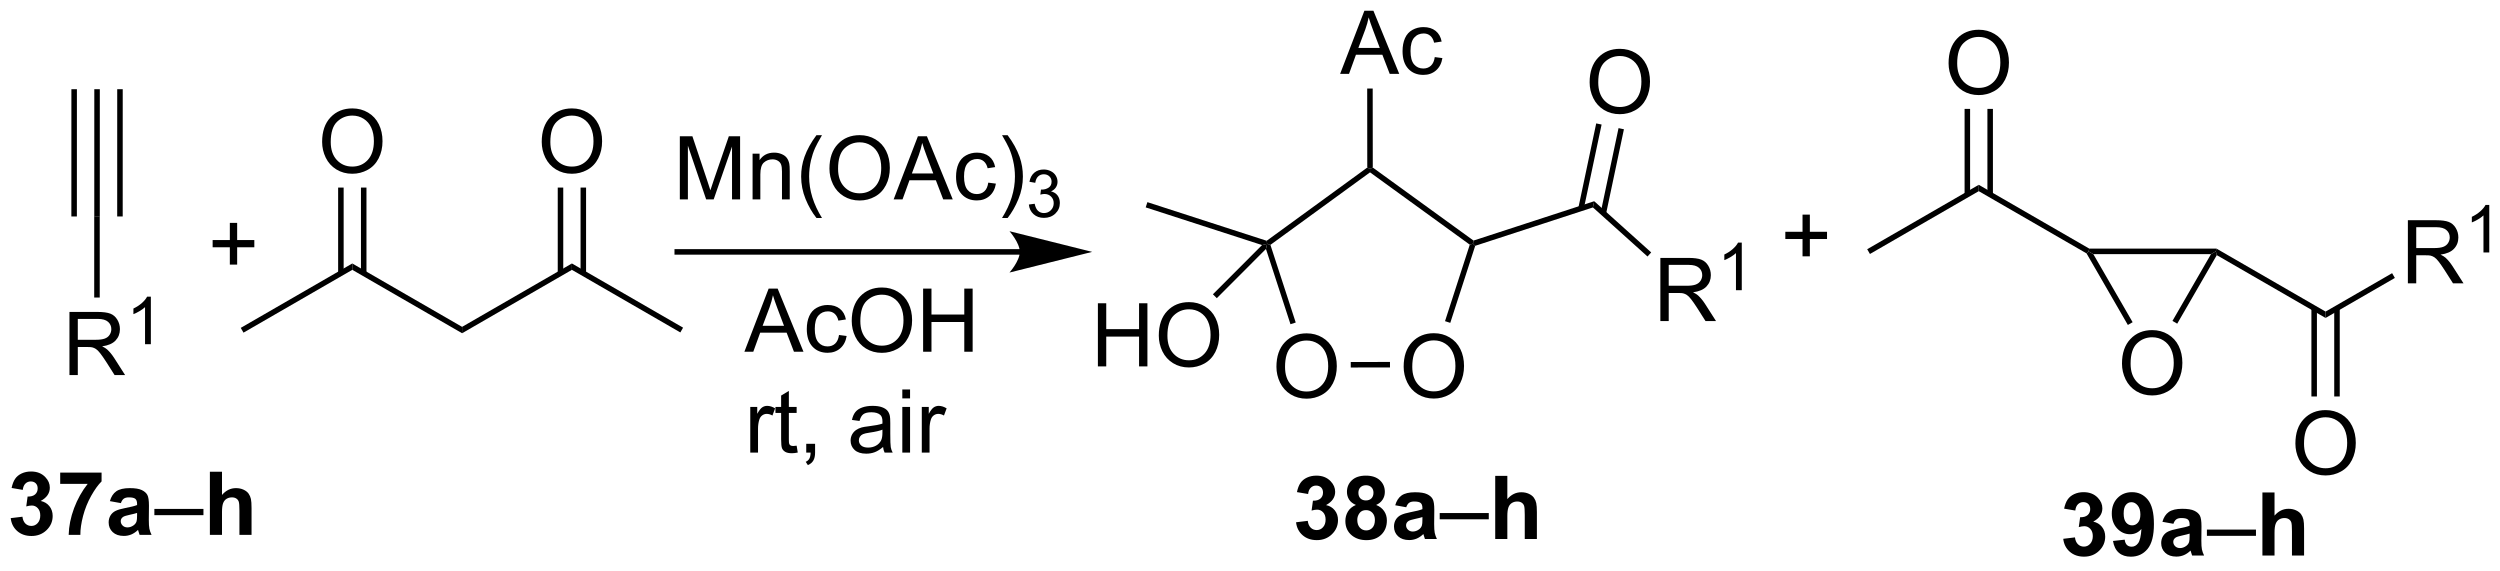 <?xml version="1.0" encoding="UTF-8"?>
<!DOCTYPE svg PUBLIC '-//W3C//DTD SVG 1.0//EN'
          'http://www.w3.org/TR/2001/REC-SVG-20010904/DTD/svg10.dtd'>
<svg stroke-dasharray="none" shape-rendering="auto" xmlns="http://www.w3.org/2000/svg" font-family="'Dialog'" text-rendering="auto" width="622" fill-opacity="1" color-interpolation="auto" color-rendering="auto" preserveAspectRatio="xMidYMid meet" font-size="12px" viewBox="0 0 622 142" fill="black" xmlns:xlink="http://www.w3.org/1999/xlink" stroke="black" image-rendering="auto" stroke-miterlimit="10" stroke-linecap="square" stroke-linejoin="miter" font-style="normal" stroke-width="1" height="142" stroke-dashoffset="0" font-weight="normal" stroke-opacity="1"
><!--Generated by the Batik Graphics2D SVG Generator--><defs id="genericDefs"
  /><g
  ><defs id="defs1"
    ><clipPath clipPathUnits="userSpaceOnUse" id="clipPath1"
      ><path d="M0.957 1.596 L234.2 1.596 L234.2 54.533 L0.957 54.533 L0.957 1.596 Z"
      /></clipPath
      ><clipPath clipPathUnits="userSpaceOnUse" id="clipPath2"
      ><path d="M-0.67 13.342 L-0.67 64.807 L226.089 64.807 L226.089 13.342 Z"
      /></clipPath
    ></defs
    ><g transform="scale(2.667,2.667) translate(-0.957,-1.596) matrix(1.029,0,0,1.029,1.646,-12.128)"
    ><path d="M8.377 32.962 L7.877 32.961 L7.88 21.421 L8.38 21.421 ZM6.3 32.961 L6.303 21.421 L5.803 21.421 L5.8 32.961 ZM10.455 32.962 L10.457 21.422 L9.957 21.422 L9.955 32.962 Z" stroke="none" clip-path="url(#clipPath2)"
    /></g
    ><g transform="matrix(2.743,0,0,2.743,1.838,-36.596)"
    ><path d="M5.63 47.361 L5.63 41.635 L8.169 41.635 Q8.934 41.635 9.333 41.788 Q9.731 41.942 9.968 42.333 Q10.208 42.723 10.208 43.197 Q10.208 43.807 9.812 44.226 Q9.419 44.643 8.593 44.755 Q8.895 44.901 9.052 45.041 Q9.382 45.346 9.679 45.801 L10.677 47.361 L9.723 47.361 L8.966 46.169 Q8.632 45.653 8.416 45.38 Q8.203 45.106 8.033 44.997 Q7.864 44.887 7.687 44.846 Q7.559 44.817 7.265 44.817 L6.387 44.817 L6.387 47.361 L5.63 47.361 ZM6.387 44.161 L8.015 44.161 Q8.536 44.161 8.828 44.054 Q9.122 43.947 9.273 43.71 Q9.427 43.473 9.427 43.197 Q9.427 42.791 9.13 42.531 Q8.835 42.268 8.2 42.268 L6.387 42.268 L6.387 44.161 Z" stroke="none" clip-path="url(#clipPath2)"
    /></g
    ><g transform="matrix(2.743,0,0,2.743,1.838,-36.596)"
    ><path d="M13.013 44.561 L12.486 44.561 L12.486 41.2 Q12.294 41.382 11.986 41.563 Q11.677 41.745 11.431 41.837 L11.431 41.327 Q11.873 41.118 12.203 40.823 Q12.535 40.526 12.673 40.249 L13.013 40.249 L13.013 44.561 Z" stroke="none" clip-path="url(#clipPath2)"
    /></g
    ><g transform="matrix(2.743,0,0,2.743,1.838,-36.596)"
    ><path d="M7.877 32.961 L8.377 32.962 L8.376 40.327 L7.875 40.327 Z" stroke="none" clip-path="url(#clipPath2)"
    /></g
    ><g transform="matrix(2.743,0,0,2.743,1.838,-36.596)"
    ><path d="M20.177 37.342 L20.177 35.771 L18.617 35.771 L18.617 35.115 L20.177 35.115 L20.177 33.558 L20.841 33.558 L20.841 35.115 L22.398 35.115 L22.398 35.771 L20.841 35.771 L20.841 37.342 L20.177 37.342 Z" stroke="none" clip-path="url(#clipPath2)"
    /></g
    ><g transform="matrix(2.743,0,0,2.743,1.838,-36.596)"
    ><path d="M21.416 43.514 L21.166 43.081 L31.285 37.239 L31.285 37.817 Z" stroke="none" clip-path="url(#clipPath2)"
    /></g
    ><g transform="matrix(2.743,0,0,2.743,1.838,-36.596)"
    ><path d="M31.285 37.817 L31.285 37.239 L41.244 42.989 L41.244 43.567 Z" stroke="none" clip-path="url(#clipPath2)"
    /></g
    ><g transform="matrix(2.743,0,0,2.743,1.838,-36.596)"
    ><path d="M41.244 43.567 L41.244 42.989 L51.204 37.239 L51.204 37.817 Z" stroke="none" clip-path="url(#clipPath2)"
    /></g
    ><g transform="matrix(2.743,0,0,2.743,1.838,-36.596)"
    ><path d="M51.204 37.817 L51.204 37.239 L61.288 43.062 L61.038 43.495 Z" stroke="none" clip-path="url(#clipPath2)"
    /></g
    ><g transform="matrix(2.743,0,0,2.743,1.838,-36.596)"
    ><path d="M28.548 26.214 Q28.548 24.787 29.314 23.982 Q30.079 23.175 31.29 23.175 Q32.082 23.175 32.718 23.555 Q33.355 23.933 33.689 24.61 Q34.025 25.287 34.025 26.146 Q34.025 27.019 33.673 27.706 Q33.322 28.394 32.676 28.748 Q32.033 29.102 31.285 29.102 Q30.478 29.102 29.84 28.711 Q29.204 28.318 28.876 27.644 Q28.548 26.966 28.548 26.214 ZM29.329 26.224 Q29.329 27.261 29.884 27.857 Q30.442 28.451 31.283 28.451 Q32.137 28.451 32.689 27.849 Q33.243 27.248 33.243 26.144 Q33.243 25.443 33.007 24.922 Q32.77 24.401 32.314 24.115 Q31.861 23.826 31.293 23.826 Q30.488 23.826 29.908 24.381 Q29.329 24.933 29.329 26.224 Z" stroke="none" clip-path="url(#clipPath2)"
    /></g
    ><g transform="matrix(2.743,0,0,2.743,1.838,-36.596)"
    ><path d="M32.57 38.126 L32.57 30.355 L32.07 30.355 L32.07 38.126 ZM30.5 38.126 L30.5 30.355 L30 30.355 L30 38.126 Z" stroke="none" clip-path="url(#clipPath2)"
    /></g
    ><g transform="matrix(2.743,0,0,2.743,1.838,-36.596)"
    ><path d="M48.467 26.214 Q48.467 24.787 49.232 23.982 Q49.998 23.175 51.209 23.175 Q52.001 23.175 52.636 23.555 Q53.274 23.933 53.607 24.61 Q53.943 25.287 53.943 26.146 Q53.943 27.019 53.592 27.706 Q53.24 28.394 52.594 28.748 Q51.951 29.102 51.204 29.102 Q50.396 29.102 49.758 28.711 Q49.123 28.318 48.795 27.644 Q48.467 26.966 48.467 26.214 ZM49.248 26.224 Q49.248 27.261 49.803 27.857 Q50.36 28.451 51.201 28.451 Q52.055 28.451 52.607 27.849 Q53.162 27.248 53.162 26.144 Q53.162 25.443 52.925 24.922 Q52.688 24.401 52.232 24.115 Q51.779 23.826 51.212 23.826 Q50.407 23.826 49.826 24.381 Q49.248 24.933 49.248 26.224 Z" stroke="none" clip-path="url(#clipPath2)"
    /></g
    ><g transform="matrix(2.743,0,0,2.743,1.838,-36.596)"
    ><path d="M52.489 38.126 L52.489 30.355 L51.989 30.355 L51.989 38.126 ZM50.419 38.126 L50.419 30.355 L49.919 30.355 L49.919 38.126 Z" stroke="none" clip-path="url(#clipPath2)"
    /></g
    ><g transform="matrix(2.743,0,0,2.743,1.838,-36.596)"
    ><path d="M91.829 35.938 L60.758 35.938 L60.508 35.938 L60.508 36.438 L60.758 36.438 L91.829 36.438 L92.079 36.438 L92.079 35.938 L91.829 35.938 ZM98.394 36.188 L90.894 34.313 C90.894 34.313 91.829 35.368 91.829 36.188 C91.829 37.009 90.894 38.063 90.894 38.063 Z" stroke="none" clip-path="url(#clipPath2)"
    /></g
    ><g transform="matrix(2.743,0,0,2.743,1.838,-36.596)"
    ><path d="M60.993 31.428 L60.993 25.701 L62.133 25.701 L63.49 29.756 Q63.678 30.321 63.764 30.603 Q63.86 30.29 64.068 29.686 L65.438 25.701 L66.459 25.701 L66.459 31.428 L65.727 31.428 L65.727 26.634 L64.063 31.428 L63.381 31.428 L61.724 26.553 L61.724 31.428 L60.993 31.428 ZM67.592 31.428 L67.592 27.28 L68.225 27.28 L68.225 27.868 Q68.68 27.186 69.545 27.186 Q69.92 27.186 70.232 27.321 Q70.547 27.454 70.704 27.673 Q70.86 27.892 70.922 28.194 Q70.962 28.389 70.962 28.876 L70.962 31.428 L70.258 31.428 L70.258 28.905 Q70.258 28.475 70.175 28.261 Q70.094 28.048 69.886 27.923 Q69.678 27.795 69.396 27.795 Q68.946 27.795 68.62 28.082 Q68.295 28.366 68.295 29.163 L68.295 31.428 L67.592 31.428 ZM73.385 33.113 Q72.801 32.379 72.398 31.394 Q71.997 30.407 71.997 29.353 Q71.997 28.423 72.299 27.571 Q72.65 26.584 73.385 25.603 L73.887 25.603 Q73.416 26.415 73.262 26.764 Q73.025 27.303 72.887 27.889 Q72.721 28.618 72.721 29.358 Q72.721 31.235 73.887 33.113 L73.385 33.113 ZM74.564 28.639 Q74.564 27.212 75.33 26.407 Q76.096 25.6 77.307 25.6 Q78.098 25.6 78.734 25.98 Q79.372 26.358 79.705 27.035 Q80.041 27.712 80.041 28.571 Q80.041 29.444 79.689 30.131 Q79.338 30.819 78.692 31.173 Q78.049 31.527 77.301 31.527 Q76.494 31.527 75.856 31.136 Q75.221 30.743 74.892 30.069 Q74.564 29.392 74.564 28.639 ZM75.346 28.649 Q75.346 29.686 75.9 30.282 Q76.458 30.876 77.299 30.876 Q78.153 30.876 78.705 30.274 Q79.26 29.673 79.26 28.569 Q79.26 27.868 79.023 27.347 Q78.786 26.826 78.33 26.54 Q77.877 26.251 77.309 26.251 Q76.504 26.251 75.924 26.806 Q75.346 27.358 75.346 28.649 ZM80.386 31.428 L82.587 25.701 L83.404 25.701 L85.748 31.428 L84.883 31.428 L84.217 29.694 L81.821 29.694 L81.193 31.428 L80.386 31.428 ZM82.04 29.076 L83.982 29.076 L83.383 27.491 Q83.11 26.767 82.977 26.303 Q82.868 26.853 82.67 27.397 L82.04 29.076 ZM88.969 29.907 L89.662 29.998 Q89.547 30.712 89.081 31.118 Q88.615 31.522 87.936 31.522 Q87.084 31.522 86.566 30.965 Q86.047 30.407 86.047 29.368 Q86.047 28.696 86.269 28.194 Q86.493 27.689 86.948 27.439 Q87.404 27.186 87.938 27.186 Q88.615 27.186 89.045 27.527 Q89.475 27.868 89.594 28.498 L88.912 28.603 Q88.813 28.186 88.566 27.975 Q88.318 27.764 87.967 27.764 Q87.436 27.764 87.102 28.144 Q86.771 28.524 86.771 29.35 Q86.771 30.186 87.092 30.566 Q87.412 30.944 87.928 30.944 Q88.342 30.944 88.618 30.691 Q88.896 30.436 88.969 29.907 ZM90.725 33.113 L90.219 33.113 Q91.389 31.235 91.389 29.358 Q91.389 28.623 91.219 27.899 Q91.087 27.314 90.85 26.774 Q90.696 26.423 90.219 25.603 L90.725 25.603 Q91.459 26.584 91.811 27.571 Q92.11 28.423 92.11 29.353 Q92.11 30.407 91.706 31.394 Q91.303 32.379 90.725 33.113 Z" stroke="none" clip-path="url(#clipPath2)"
    /></g
    ><g transform="matrix(2.743,0,0,2.743,1.838,-36.596)"
    ><path d="M92.651 31.893 L93.178 31.823 Q93.27 32.272 93.487 32.469 Q93.706 32.667 94.02 32.667 Q94.391 32.667 94.647 32.409 Q94.905 32.151 94.905 31.77 Q94.905 31.407 94.667 31.173 Q94.43 30.936 94.063 30.936 Q93.915 30.936 93.692 30.995 L93.751 30.532 Q93.803 30.538 93.835 30.538 Q94.172 30.538 94.442 30.362 Q94.712 30.186 94.712 29.819 Q94.712 29.53 94.514 29.341 Q94.319 29.149 94.008 29.149 Q93.7 29.149 93.495 29.343 Q93.29 29.536 93.231 29.923 L92.704 29.829 Q92.801 29.298 93.143 29.007 Q93.487 28.716 93.997 28.716 Q94.348 28.716 94.643 28.866 Q94.94 29.016 95.096 29.278 Q95.252 29.538 95.252 29.831 Q95.252 30.11 95.102 30.339 Q94.954 30.567 94.661 30.702 Q95.042 30.79 95.252 31.067 Q95.463 31.343 95.463 31.759 Q95.463 32.321 95.053 32.714 Q94.643 33.104 94.016 33.104 Q93.452 33.104 93.077 32.768 Q92.704 32.43 92.651 31.893 Z" stroke="none" clip-path="url(#clipPath2)"
    /></g
    ><g transform="matrix(2.743,0,0,2.743,1.838,-36.596)"
    ><path d="M66.848 45.247 L69.048 39.52 L69.866 39.52 L72.21 45.247 L71.345 45.247 L70.679 43.513 L68.283 43.513 L67.655 45.247 L66.848 45.247 ZM68.501 42.895 L70.444 42.895 L69.845 41.31 Q69.572 40.586 69.439 40.122 Q69.33 40.672 69.132 41.216 L68.501 42.895 ZM75.431 43.726 L76.124 43.817 Q76.009 44.531 75.543 44.937 Q75.077 45.341 74.397 45.341 Q73.546 45.341 73.028 44.784 Q72.509 44.226 72.509 43.187 Q72.509 42.515 72.731 42.013 Q72.955 41.508 73.41 41.258 Q73.866 41.005 74.4 41.005 Q75.077 41.005 75.507 41.346 Q75.936 41.687 76.056 42.317 L75.374 42.422 Q75.275 42.005 75.028 41.794 Q74.78 41.583 74.429 41.583 Q73.897 41.583 73.564 41.963 Q73.233 42.343 73.233 43.169 Q73.233 44.005 73.554 44.385 Q73.874 44.763 74.389 44.763 Q74.804 44.763 75.08 44.51 Q75.358 44.255 75.431 43.726 ZM76.585 42.458 Q76.585 41.031 77.35 40.226 Q78.116 39.419 79.327 39.419 Q80.119 39.419 80.754 39.799 Q81.392 40.177 81.725 40.854 Q82.061 41.531 82.061 42.39 Q82.061 43.263 81.71 43.95 Q81.358 44.638 80.713 44.992 Q80.069 45.346 79.322 45.346 Q78.514 45.346 77.876 44.955 Q77.241 44.562 76.913 43.888 Q76.585 43.211 76.585 42.458 ZM77.366 42.468 Q77.366 43.505 77.921 44.101 Q78.478 44.695 79.319 44.695 Q80.173 44.695 80.725 44.093 Q81.28 43.492 81.28 42.388 Q81.28 41.687 81.043 41.166 Q80.806 40.645 80.35 40.359 Q79.897 40.07 79.33 40.07 Q78.525 40.07 77.944 40.625 Q77.366 41.177 77.366 42.468 ZM83.06 45.247 L83.06 39.52 L83.818 39.52 L83.818 41.872 L86.794 41.872 L86.794 39.52 L87.552 39.52 L87.552 45.247 L86.794 45.247 L86.794 42.547 L83.818 42.547 L83.818 45.247 L83.06 45.247 Z" stroke="none" clip-path="url(#clipPath2)"
    /></g
    ><g transform="matrix(2.743,0,0,2.743,1.838,-36.596)"
    ><path d="M67.382 54.397 L67.382 50.249 L68.014 50.249 L68.014 50.876 Q68.257 50.436 68.46 50.295 Q68.666 50.155 68.913 50.155 Q69.267 50.155 69.634 50.382 L69.392 51.032 Q69.134 50.882 68.876 50.882 Q68.647 50.882 68.463 51.02 Q68.28 51.157 68.202 51.405 Q68.085 51.78 68.085 52.225 L68.085 54.397 L67.382 54.397 ZM71.588 53.767 L71.689 54.389 Q71.392 54.452 71.158 54.452 Q70.775 54.452 70.564 54.332 Q70.353 54.21 70.267 54.012 Q70.181 53.814 70.181 53.181 L70.181 50.795 L69.666 50.795 L69.666 50.249 L70.181 50.249 L70.181 49.22 L70.882 48.798 L70.882 50.249 L71.588 50.249 L71.588 50.795 L70.882 50.795 L70.882 53.22 Q70.882 53.522 70.918 53.608 Q70.955 53.694 71.038 53.746 Q71.124 53.795 71.28 53.795 Q71.397 53.795 71.588 53.767 ZM72.459 54.397 L72.459 53.595 L73.261 53.595 L73.261 54.397 Q73.261 54.84 73.104 55.111 Q72.948 55.382 72.607 55.53 L72.412 55.23 Q72.636 55.132 72.74 54.941 Q72.847 54.754 72.857 54.397 L72.459 54.397 ZM79.427 53.884 Q79.037 54.217 78.675 54.355 Q78.315 54.491 77.901 54.491 Q77.216 54.491 76.849 54.157 Q76.482 53.822 76.482 53.303 Q76.482 52.999 76.62 52.746 Q76.761 52.493 76.985 52.342 Q77.209 52.189 77.49 52.111 Q77.698 52.056 78.115 52.007 Q78.966 51.905 79.37 51.764 Q79.373 51.618 79.373 51.579 Q79.373 51.15 79.175 50.975 Q78.904 50.736 78.373 50.736 Q77.878 50.736 77.641 50.91 Q77.404 51.085 77.292 51.525 L76.604 51.431 Q76.698 50.991 76.912 50.72 Q77.128 50.447 77.534 50.301 Q77.94 50.155 78.474 50.155 Q79.005 50.155 79.336 50.28 Q79.669 50.405 79.826 50.595 Q79.982 50.782 80.044 51.072 Q80.081 51.251 80.081 51.72 L80.081 52.657 Q80.081 53.639 80.125 53.9 Q80.169 54.157 80.302 54.397 L79.568 54.397 Q79.459 54.178 79.427 53.884 ZM79.37 52.314 Q78.987 52.47 78.222 52.579 Q77.787 52.642 77.607 52.72 Q77.427 52.798 77.328 52.949 Q77.232 53.1 77.232 53.282 Q77.232 53.564 77.445 53.751 Q77.659 53.939 78.068 53.939 Q78.474 53.939 78.789 53.762 Q79.107 53.585 79.255 53.275 Q79.37 53.038 79.37 52.572 L79.37 52.314 ZM81.173 49.478 L81.173 48.67 L81.876 48.67 L81.876 49.478 L81.173 49.478 ZM81.173 54.397 L81.173 50.249 L81.876 50.249 L81.876 54.397 L81.173 54.397 ZM82.94 54.397 L82.94 50.249 L83.573 50.249 L83.573 50.876 Q83.815 50.436 84.019 50.295 Q84.224 50.155 84.472 50.155 Q84.826 50.155 85.193 50.382 L84.951 51.032 Q84.693 50.882 84.435 50.882 Q84.206 50.882 84.021 51.02 Q83.839 51.157 83.761 51.405 Q83.644 51.78 83.644 52.225 L83.644 54.397 L82.94 54.397 Z" stroke="none" clip-path="url(#clipPath2)"
    /></g
    ><g transform="matrix(2.743,0,0,2.743,1.838,-36.596)"
    ><path d="M115.107 46.616 Q115.107 45.189 115.872 44.384 Q116.638 43.577 117.849 43.577 Q118.641 43.577 119.276 43.957 Q119.914 44.334 120.247 45.011 Q120.583 45.689 120.583 46.548 Q120.583 47.42 120.232 48.108 Q119.88 48.795 119.234 49.15 Q118.591 49.504 117.844 49.504 Q117.036 49.504 116.398 49.113 Q115.763 48.72 115.435 48.045 Q115.107 47.368 115.107 46.616 ZM115.888 46.626 Q115.888 47.663 116.443 48.259 Q117 48.853 117.841 48.853 Q118.695 48.853 119.247 48.251 Q119.802 47.65 119.802 46.545 Q119.802 45.845 119.565 45.324 Q119.328 44.803 118.872 44.517 Q118.419 44.228 117.852 44.228 Q117.047 44.228 116.466 44.782 Q115.888 45.334 115.888 46.626 Z" stroke="none" clip-path="url(#clipPath2)"
    /></g
    ><g transform="matrix(2.743,0,0,2.743,1.838,-36.596)"
    ><path d="M126.647 46.604 Q126.647 45.177 127.412 44.373 Q128.178 43.565 129.389 43.565 Q130.181 43.565 130.816 43.945 Q131.454 44.323 131.787 45 Q132.123 45.677 132.123 46.536 Q132.123 47.409 131.772 48.096 Q131.42 48.784 130.774 49.138 Q130.131 49.492 129.384 49.492 Q128.576 49.492 127.938 49.102 Q127.303 48.708 126.975 48.034 Q126.647 47.357 126.647 46.604 ZM127.428 46.615 Q127.428 47.651 127.983 48.248 Q128.54 48.841 129.381 48.841 Q130.235 48.841 130.787 48.24 Q131.342 47.638 131.342 46.534 Q131.342 45.833 131.105 45.313 Q130.868 44.792 130.412 44.505 Q129.959 44.216 129.392 44.216 Q128.587 44.216 128.006 44.771 Q127.428 45.323 127.428 46.615 Z" stroke="none" clip-path="url(#clipPath2)"
    /></g
    ><g transform="matrix(2.743,0,0,2.743,1.838,-36.596)"
    ><path d="M114.156 35.923 L114.267 35.458 L114.561 35.553 L116.857 42.595 L116.381 42.75 Z" stroke="none" clip-path="url(#clipPath2)"
    /></g
    ><g transform="matrix(2.743,0,0,2.743,1.838,-36.596)"
    ><path d="M121.849 46.676 L121.848 46.176 L125.406 46.172 L125.407 46.672 Z" stroke="none" clip-path="url(#clipPath2)"
    /></g
    ><g transform="matrix(2.743,0,0,2.743,1.838,-36.596)"
    ><path d="M130.875 42.626 L130.399 42.472 L132.645 35.535 L132.939 35.44 L133.137 35.638 Z" stroke="none" clip-path="url(#clipPath2)"
    /></g
    ><g transform="matrix(2.743,0,0,2.743,1.838,-36.596)"
    ><path d="M132.983 35.162 L132.939 35.44 L132.645 35.535 L123.596 28.975 L123.596 28.666 L123.846 28.538 Z" stroke="none" clip-path="url(#clipPath2)"
    /></g
    ><g transform="matrix(2.743,0,0,2.743,1.838,-36.596)"
    ><path d="M123.346 28.539 L123.596 28.666 L123.596 28.975 L114.561 35.553 L114.267 35.458 L114.223 35.181 Z" stroke="none" clip-path="url(#clipPath2)"
    /></g
    ><g transform="matrix(2.743,0,0,2.743,1.838,-36.596)"
    ><path d="M114.223 35.181 L114.267 35.458 L113.802 35.57 L103.249 32.153 L103.403 31.677 Z" stroke="none" clip-path="url(#clipPath2)"
    /></g
    ><g transform="matrix(2.743,0,0,2.743,1.838,-36.596)"
    ><path d="M98.913 46.573 L98.913 40.846 L99.67 40.846 L99.67 43.198 L102.647 43.198 L102.647 40.846 L103.405 40.846 L103.405 46.573 L102.647 46.573 L102.647 43.872 L99.67 43.872 L99.67 46.573 L98.913 46.573 ZM104.437 43.784 Q104.437 42.357 105.203 41.552 Q105.969 40.745 107.18 40.745 Q107.971 40.745 108.607 41.125 Q109.245 41.502 109.578 42.18 Q109.914 42.857 109.914 43.716 Q109.914 44.588 109.562 45.276 Q109.211 45.963 108.565 46.318 Q107.922 46.672 107.174 46.672 Q106.367 46.672 105.729 46.281 Q105.094 45.888 104.766 45.213 Q104.437 44.536 104.437 43.784 ZM105.219 43.794 Q105.219 44.831 105.773 45.427 Q106.331 46.021 107.172 46.021 Q108.026 46.021 108.578 45.419 Q109.133 44.818 109.133 43.713 Q109.133 43.013 108.896 42.492 Q108.659 41.971 108.203 41.685 Q107.75 41.396 107.182 41.396 Q106.377 41.396 105.797 41.95 Q105.219 42.502 105.219 43.794 Z" stroke="none" clip-path="url(#clipPath2)"
    /></g
    ><g transform="matrix(2.743,0,0,2.743,1.838,-36.596)"
    ><path d="M113.802 35.57 L114.267 35.458 L114.156 35.923 L109.699 40.389 L109.345 40.035 Z" stroke="none" clip-path="url(#clipPath2)"
    /></g
    ><g transform="matrix(2.743,0,0,2.743,1.838,-36.596)"
    ><path d="M120.884 20.041 L123.085 14.314 L123.903 14.314 L126.246 20.041 L125.382 20.041 L124.715 18.306 L122.319 18.306 L121.692 20.041 L120.884 20.041 ZM122.538 17.689 L124.481 17.689 L123.882 16.103 Q123.608 15.379 123.475 14.916 Q123.366 15.465 123.168 16.01 L122.538 17.689 ZM129.468 18.52 L130.16 18.611 Q130.046 19.325 129.58 19.731 Q129.113 20.135 128.434 20.135 Q127.582 20.135 127.064 19.577 Q126.546 19.02 126.546 17.981 Q126.546 17.309 126.767 16.806 Q126.991 16.301 127.447 16.051 Q127.903 15.799 128.436 15.799 Q129.113 15.799 129.543 16.14 Q129.973 16.481 130.093 17.111 L129.41 17.215 Q129.311 16.799 129.064 16.588 Q128.817 16.377 128.465 16.377 Q127.934 16.377 127.6 16.757 Q127.27 17.137 127.27 17.963 Q127.27 18.799 127.59 19.179 Q127.91 19.556 128.426 19.556 Q128.84 19.556 129.116 19.304 Q129.395 19.049 129.468 18.52 Z" stroke="none" clip-path="url(#clipPath2)"
    /></g
    ><g transform="matrix(2.743,0,0,2.743,1.838,-36.596)"
    ><path d="M123.846 28.538 L123.596 28.666 L123.346 28.539 L123.339 21.375 L123.839 21.374 Z" stroke="none" clip-path="url(#clipPath2)"
    /></g
    ><g transform="matrix(2.743,0,0,2.743,1.838,-36.596)"
    ><path d="M162.826 36.592 L162.826 35.021 L161.266 35.021 L161.266 34.365 L162.826 34.365 L162.826 32.808 L163.49 32.808 L163.49 34.365 L165.048 34.365 L165.048 35.021 L163.49 35.021 L163.49 36.592 L162.826 36.592 Z" stroke="none" clip-path="url(#clipPath2)"
    /></g
    ><g transform="matrix(2.743,0,0,2.743,1.838,-36.596)"
    ><path d="M168.941 36.379 L168.691 35.946 L178.81 30.104 L178.81 30.681 Z" stroke="none" clip-path="url(#clipPath2)"
    /></g
    ><g transform="matrix(2.743,0,0,2.743,1.838,-36.596)"
    ><path d="M176.073 19.078 Q176.073 17.651 176.838 16.847 Q177.604 16.039 178.815 16.039 Q179.607 16.039 180.242 16.42 Q180.88 16.797 181.213 17.474 Q181.549 18.151 181.549 19.011 Q181.549 19.883 181.198 20.571 Q180.846 21.258 180.2 21.612 Q179.557 21.966 178.81 21.966 Q178.002 21.966 177.364 21.576 Q176.729 21.183 176.401 20.508 Q176.073 19.831 176.073 19.078 ZM176.854 19.089 Q176.854 20.125 177.409 20.722 Q177.966 21.315 178.807 21.315 Q179.661 21.315 180.213 20.714 Q180.768 20.112 180.768 19.008 Q180.768 18.308 180.531 17.787 Q180.294 17.266 179.838 16.98 Q179.385 16.69 178.817 16.69 Q178.013 16.69 177.432 17.245 Q176.854 17.797 176.854 19.089 Z" stroke="none" clip-path="url(#clipPath2)"
    /></g
    ><g transform="matrix(2.743,0,0,2.743,1.838,-36.596)"
    ><path d="M180.095 30.99 L180.095 23.219 L179.595 23.219 L179.595 30.99 ZM178.025 30.99 L178.025 23.219 L177.525 23.219 L177.525 30.99 Z" stroke="none" clip-path="url(#clipPath2)"
    /></g
    ><g transform="matrix(2.743,0,0,2.743,1.838,-36.596)"
    ><path d="M178.81 30.681 L178.81 30.104 L188.836 35.892 L188.769 36.142 L188.586 36.325 Z" stroke="none" clip-path="url(#clipPath2)"
    /></g
    ><g transform="matrix(2.743,0,0,2.743,1.838,-36.596)"
    ><path d="M189.202 36.392 L188.769 36.142 L188.836 35.892 L200.376 35.892 L200.309 36.142 L199.876 36.392 Z" stroke="none" clip-path="url(#clipPath2)"
    /></g
    ><g transform="matrix(2.743,0,0,2.743,1.838,-36.596)"
    ><path d="M191.802 46.322 Q191.802 44.895 192.568 44.091 Q193.333 43.283 194.544 43.283 Q195.336 43.283 195.971 43.664 Q196.609 44.041 196.943 44.718 Q197.279 45.395 197.279 46.255 Q197.279 47.127 196.927 47.815 Q196.576 48.502 195.93 48.856 Q195.286 49.211 194.539 49.211 Q193.732 49.211 193.094 48.82 Q192.458 48.427 192.13 47.752 Q191.802 47.075 191.802 46.322 ZM192.583 46.333 Q192.583 47.369 193.138 47.966 Q193.695 48.559 194.536 48.559 Q195.391 48.559 195.943 47.958 Q196.497 47.356 196.497 46.252 Q196.497 45.552 196.26 45.031 Q196.023 44.51 195.568 44.224 Q195.114 43.934 194.547 43.934 Q193.742 43.934 193.161 44.489 Q192.583 45.041 192.583 46.333 Z" stroke="none" clip-path="url(#clipPath2)"
    /></g
    ><g transform="matrix(2.743,0,0,2.743,1.838,-36.596)"
    ><path d="M188.586 36.325 L188.769 36.142 L189.202 36.392 L192.767 42.567 L192.334 42.817 Z" stroke="none" clip-path="url(#clipPath2)"
    /></g
    ><g transform="matrix(2.743,0,0,2.743,1.838,-36.596)"
    ><path d="M196.812 42.7 L196.379 42.45 L199.876 36.392 L200.309 36.142 L200.401 36.484 Z" stroke="none" clip-path="url(#clipPath2)"
    /></g
    ><g transform="matrix(2.743,0,0,2.743,1.838,-36.596)"
    ><path d="M200.401 36.484 L200.309 36.142 L200.376 35.892 L210.268 41.604 L210.268 42.181 Z" stroke="none" clip-path="url(#clipPath2)"
    /></g
    ><g transform="matrix(2.743,0,0,2.743,1.838,-36.596)"
    ><path d="M207.531 53.578 Q207.531 52.151 208.297 51.347 Q209.063 50.539 210.274 50.539 Q211.065 50.539 211.701 50.92 Q212.339 51.297 212.672 51.974 Q213.008 52.651 213.008 53.511 Q213.008 54.383 212.656 55.071 Q212.305 55.758 211.659 56.112 Q211.016 56.467 210.268 56.467 Q209.461 56.467 208.823 56.076 Q208.188 55.683 207.859 55.008 Q207.531 54.331 207.531 53.578 ZM208.313 53.589 Q208.313 54.625 208.867 55.222 Q209.425 55.815 210.266 55.815 Q211.12 55.815 211.672 55.214 Q212.227 54.612 212.227 53.508 Q212.227 52.808 211.99 52.287 Q211.753 51.766 211.297 51.48 Q210.844 51.19 210.276 51.19 Q209.471 51.19 208.891 51.745 Q208.313 52.297 208.313 53.589 Z" stroke="none" clip-path="url(#clipPath2)"
    /></g
    ><g transform="matrix(2.743,0,0,2.743,1.838,-36.596)"
    ><path d="M208.983 41.295 L208.983 49.303 L209.483 49.303 L209.483 41.295 ZM211.053 41.295 L211.053 49.303 L211.553 49.303 L211.553 41.295 Z" stroke="none" clip-path="url(#clipPath2)"
    /></g
    ><g transform="matrix(2.743,0,0,2.743,1.838,-36.596)"
    ><path d="M217.733 39.042 L217.733 33.316 L220.272 33.316 Q221.037 33.316 221.436 33.47 Q221.834 33.623 222.071 34.014 Q222.311 34.404 222.311 34.878 Q222.311 35.488 221.915 35.907 Q221.522 36.324 220.696 36.436 Q220.998 36.582 221.155 36.722 Q221.485 37.027 221.782 37.483 L222.78 39.042 L221.827 39.042 L221.069 37.85 Q220.735 37.334 220.519 37.061 Q220.306 36.787 220.137 36.678 Q219.967 36.569 219.79 36.527 Q219.662 36.498 219.368 36.498 L218.491 36.498 L218.491 39.042 L217.733 39.042 ZM218.491 35.842 L220.118 35.842 Q220.639 35.842 220.931 35.735 Q221.225 35.628 221.376 35.392 Q221.53 35.154 221.53 34.878 Q221.53 34.472 221.233 34.212 Q220.939 33.949 220.303 33.949 L218.491 33.949 L218.491 35.842 Z" stroke="none" clip-path="url(#clipPath2)"
    /></g
    ><g transform="matrix(2.743,0,0,2.743,1.838,-36.596)"
    ><path d="M225.116 36.242 L224.589 36.242 L224.589 32.881 Q224.398 33.063 224.089 33.245 Q223.78 33.426 223.534 33.518 L223.534 33.008 Q223.976 32.799 224.306 32.504 Q224.638 32.207 224.776 31.93 L225.116 31.93 L225.116 36.242 Z" stroke="none" clip-path="url(#clipPath2)"
    /></g
    ><g transform="matrix(2.743,0,0,2.743,1.838,-36.596)"
    ><path d="M210.268 42.181 L210.268 41.604 L216.303 38.12 L216.553 38.553 Z" stroke="none" clip-path="url(#clipPath2)"
    /></g
    ><g transform="matrix(2.743,0,0,2.743,1.838,-36.596)"
    ><path d="M0.302 60.338 L1.365 60.21 Q1.414 60.616 1.635 60.833 Q1.859 61.046 2.177 61.046 Q2.516 61.046 2.747 60.788 Q2.982 60.53 2.982 60.093 Q2.982 59.679 2.758 59.437 Q2.537 59.194 2.216 59.194 Q2.005 59.194 1.711 59.275 L1.833 58.382 Q2.279 58.392 2.513 58.189 Q2.747 57.983 2.747 57.642 Q2.747 57.353 2.575 57.181 Q2.404 57.01 2.117 57.01 Q1.836 57.01 1.635 57.205 Q1.438 57.4 1.396 57.775 L0.383 57.603 Q0.49 57.085 0.701 56.775 Q0.914 56.463 1.294 56.286 Q1.677 56.108 2.148 56.108 Q2.958 56.108 3.445 56.624 Q3.849 57.046 3.849 57.577 Q3.849 58.33 3.023 58.78 Q3.516 58.885 3.81 59.252 Q4.107 59.619 4.107 60.14 Q4.107 60.892 3.555 61.426 Q3.005 61.958 2.185 61.958 Q1.406 61.958 0.893 61.51 Q0.383 61.062 0.302 60.338 ZM4.79 57.228 L4.79 56.21 L8.543 56.21 L8.543 57.007 Q8.079 57.463 7.598 58.319 Q7.119 59.174 6.866 60.137 Q6.613 61.101 6.619 61.858 L5.559 61.858 Q5.587 60.671 6.048 59.437 Q6.512 58.202 7.285 57.228 L4.79 57.228 ZM10.294 58.976 L9.297 58.796 Q9.466 58.194 9.875 57.905 Q10.287 57.616 11.094 57.616 Q11.828 57.616 12.188 57.791 Q12.547 57.963 12.693 58.231 Q12.841 58.499 12.841 59.213 L12.828 60.494 Q12.828 61.041 12.88 61.301 Q12.935 61.562 13.078 61.858 L11.992 61.858 Q11.95 61.749 11.888 61.533 Q11.859 61.437 11.849 61.405 Q11.568 61.679 11.247 61.817 Q10.927 61.952 10.562 61.952 Q9.922 61.952 9.552 61.606 Q9.185 61.257 9.185 60.726 Q9.185 60.374 9.352 60.098 Q9.521 59.822 9.823 59.676 Q10.125 59.53 10.695 59.421 Q11.466 59.275 11.763 59.15 L11.763 59.041 Q11.763 58.726 11.607 58.59 Q11.45 58.455 11.016 58.455 Q10.724 58.455 10.56 58.572 Q10.396 58.687 10.294 58.976 ZM11.763 59.866 Q11.552 59.937 11.094 60.036 Q10.638 60.132 10.497 60.226 Q10.281 60.377 10.281 60.611 Q10.281 60.843 10.453 61.012 Q10.625 61.179 10.891 61.179 Q11.188 61.179 11.458 60.983 Q11.656 60.835 11.719 60.619 Q11.763 60.478 11.763 60.085 L11.763 59.866 Z" stroke="none" clip-path="url(#clipPath2)"
    /></g
    ><g transform="matrix(2.743,0,0,2.743,1.838,-36.596)"
    ><path d="M13.332 60.069 L13.332 59.502 L17.783 59.502 L17.783 60.069 L13.332 60.069 Z" stroke="none" clip-path="url(#clipPath2)"
    /></g
    ><g transform="matrix(2.743,0,0,2.743,1.838,-36.596)"
    ><path d="M19.466 56.132 L19.466 58.236 Q19.997 57.616 20.734 57.616 Q21.115 57.616 21.419 57.757 Q21.724 57.898 21.878 58.116 Q22.031 58.335 22.089 58.601 Q22.146 58.866 22.146 59.424 L22.146 61.858 L21.047 61.858 L21.047 59.666 Q21.047 59.015 20.984 58.84 Q20.922 58.663 20.763 58.559 Q20.607 58.455 20.367 58.455 Q20.094 58.455 19.878 58.588 Q19.664 58.721 19.565 58.989 Q19.466 59.257 19.466 59.78 L19.466 61.858 L18.367 61.858 L18.367 56.132 L19.466 56.132 Z" stroke="none" clip-path="url(#clipPath2)"
    /></g
    ><g transform="matrix(2.743,0,0,2.743,1.838,-36.596)"
    ><path d="M116.887 60.713 L117.949 60.585 Q117.999 60.991 118.22 61.208 Q118.444 61.421 118.762 61.421 Q119.1 61.421 119.332 61.163 Q119.567 60.905 119.567 60.468 Q119.567 60.054 119.343 59.812 Q119.121 59.569 118.801 59.569 Q118.59 59.569 118.296 59.65 L118.418 58.757 Q118.863 58.767 119.098 58.564 Q119.332 58.358 119.332 58.017 Q119.332 57.728 119.16 57.556 Q118.988 57.385 118.702 57.385 Q118.421 57.385 118.22 57.58 Q118.022 57.775 117.981 58.15 L116.968 57.978 Q117.074 57.46 117.285 57.15 Q117.499 56.838 117.879 56.661 Q118.262 56.483 118.733 56.483 Q119.543 56.483 120.03 56.999 Q120.434 57.421 120.434 57.952 Q120.434 58.705 119.608 59.155 Q120.1 59.26 120.395 59.627 Q120.692 59.994 120.692 60.515 Q120.692 61.267 120.139 61.801 Q119.59 62.333 118.77 62.333 Q117.991 62.333 117.478 61.885 Q116.968 61.437 116.887 60.713 ZM122.315 59.142 Q121.891 58.963 121.695 58.65 Q121.503 58.335 121.503 57.96 Q121.503 57.319 121.951 56.903 Q122.398 56.483 123.221 56.483 Q124.039 56.483 124.49 56.903 Q124.94 57.319 124.94 57.96 Q124.94 58.358 124.732 58.668 Q124.526 58.978 124.151 59.142 Q124.628 59.335 124.875 59.702 Q125.125 60.069 125.125 60.549 Q125.125 61.343 124.617 61.84 Q124.112 62.335 123.273 62.335 Q122.492 62.335 121.971 61.924 Q121.359 61.439 121.359 60.596 Q121.359 60.132 121.589 59.744 Q121.82 59.353 122.315 59.142 ZM122.542 58.038 Q122.542 58.366 122.727 58.551 Q122.914 58.733 123.221 58.733 Q123.534 58.733 123.721 58.549 Q123.909 58.361 123.909 58.033 Q123.909 57.726 123.724 57.541 Q123.539 57.353 123.234 57.353 Q122.917 57.353 122.729 57.541 Q122.542 57.728 122.542 58.038 ZM122.44 60.491 Q122.44 60.944 122.672 61.2 Q122.906 61.452 123.253 61.452 Q123.594 61.452 123.815 61.208 Q124.039 60.963 124.039 60.502 Q124.039 60.101 123.813 59.856 Q123.586 59.611 123.237 59.611 Q122.836 59.611 122.638 59.89 Q122.44 60.166 122.44 60.491 ZM126.879 59.351 L125.882 59.171 Q126.051 58.569 126.46 58.28 Q126.871 57.991 127.678 57.991 Q128.413 57.991 128.772 58.166 Q129.132 58.338 129.277 58.606 Q129.426 58.874 129.426 59.588 L129.413 60.869 Q129.413 61.416 129.465 61.676 Q129.52 61.937 129.663 62.233 L128.577 62.233 Q128.535 62.124 128.473 61.908 Q128.444 61.812 128.434 61.78 Q128.152 62.054 127.832 62.192 Q127.512 62.327 127.147 62.327 Q126.507 62.327 126.137 61.981 Q125.77 61.632 125.77 61.101 Q125.77 60.749 125.936 60.473 Q126.106 60.197 126.408 60.051 Q126.71 59.905 127.28 59.796 Q128.051 59.65 128.348 59.525 L128.348 59.416 Q128.348 59.101 128.191 58.965 Q128.035 58.83 127.6 58.83 Q127.309 58.83 127.145 58.947 Q126.981 59.062 126.879 59.351 ZM128.348 60.241 Q128.137 60.312 127.678 60.411 Q127.223 60.507 127.082 60.601 Q126.866 60.752 126.866 60.986 Q126.866 61.218 127.038 61.387 Q127.21 61.554 127.475 61.554 Q127.772 61.554 128.043 61.358 Q128.241 61.21 128.304 60.994 Q128.348 60.853 128.348 60.46 L128.348 60.241 Z" stroke="none" clip-path="url(#clipPath2)"
    /></g
    ><g transform="matrix(2.743,0,0,2.743,1.838,-36.596)"
    ><path d="M129.917 60.444 L129.917 59.877 L134.367 59.877 L134.367 60.444 L129.917 60.444 Z" stroke="none" clip-path="url(#clipPath2)"
    /></g
    ><g transform="matrix(2.743,0,0,2.743,1.838,-36.596)"
    ><path d="M136.051 56.507 L136.051 58.611 Q136.582 57.991 137.319 57.991 Q137.699 57.991 138.004 58.132 Q138.309 58.273 138.462 58.491 Q138.616 58.71 138.673 58.976 Q138.731 59.241 138.731 59.799 L138.731 62.233 L137.631 62.233 L137.631 60.041 Q137.631 59.39 137.569 59.215 Q137.506 59.038 137.348 58.934 Q137.191 58.83 136.952 58.83 Q136.678 58.83 136.462 58.963 Q136.249 59.096 136.15 59.364 Q136.051 59.632 136.051 60.155 L136.051 62.233 L134.952 62.233 L134.952 56.507 L136.051 56.507 Z" stroke="none" clip-path="url(#clipPath2)"
    /></g
    ><g transform="matrix(2.743,0,0,2.743,1.838,-36.596)"
    ><path d="M186.474 62.213 L187.536 62.085 Q187.586 62.491 187.807 62.708 Q188.031 62.921 188.349 62.921 Q188.687 62.921 188.919 62.663 Q189.154 62.405 189.154 61.968 Q189.154 61.554 188.929 61.312 Q188.708 61.069 188.388 61.069 Q188.177 61.069 187.883 61.15 L188.005 60.257 Q188.45 60.267 188.685 60.064 Q188.919 59.858 188.919 59.517 Q188.919 59.228 188.747 59.056 Q188.575 58.885 188.289 58.885 Q188.008 58.885 187.807 59.08 Q187.609 59.275 187.567 59.65 L186.554 59.478 Q186.661 58.96 186.872 58.65 Q187.086 58.338 187.466 58.161 Q187.849 57.983 188.32 57.983 Q189.13 57.983 189.617 58.499 Q190.021 58.921 190.021 59.452 Q190.021 60.205 189.195 60.655 Q189.687 60.76 189.982 61.127 Q190.279 61.494 190.279 62.015 Q190.279 62.767 189.726 63.301 Q189.177 63.833 188.357 63.833 Q187.578 63.833 187.065 63.385 Q186.554 62.937 186.474 62.213 ZM190.986 62.408 L192.048 62.291 Q192.087 62.616 192.251 62.773 Q192.415 62.929 192.683 62.929 Q193.025 62.929 193.262 62.616 Q193.501 62.304 193.566 61.319 Q193.152 61.799 192.532 61.799 Q191.855 61.799 191.366 61.278 Q190.876 60.757 190.876 59.921 Q190.876 59.049 191.392 58.517 Q191.91 57.983 192.712 57.983 Q193.582 57.983 194.139 58.658 Q194.699 59.33 194.699 60.874 Q194.699 62.444 194.116 63.14 Q193.535 63.835 192.603 63.835 Q191.931 63.835 191.517 63.478 Q191.103 63.119 190.986 62.408 ZM193.47 60.01 Q193.47 59.478 193.225 59.187 Q192.98 58.892 192.66 58.892 Q192.355 58.892 192.155 59.135 Q191.954 59.374 191.954 59.921 Q191.954 60.476 192.173 60.736 Q192.392 60.994 192.72 60.994 Q193.035 60.994 193.251 60.744 Q193.47 60.494 193.47 60.01 ZM196.466 60.851 L195.469 60.671 Q195.638 60.069 196.047 59.78 Q196.458 59.491 197.266 59.491 Q198 59.491 198.359 59.666 Q198.719 59.838 198.864 60.106 Q199.013 60.374 199.013 61.088 L199 62.369 Q199 62.916 199.052 63.176 Q199.107 63.437 199.25 63.733 L198.164 63.733 Q198.122 63.624 198.06 63.408 Q198.031 63.312 198.021 63.28 Q197.739 63.554 197.419 63.692 Q197.099 63.827 196.734 63.827 Q196.094 63.827 195.724 63.481 Q195.357 63.132 195.357 62.601 Q195.357 62.249 195.523 61.973 Q195.692 61.697 195.995 61.551 Q196.297 61.405 196.867 61.296 Q197.638 61.15 197.935 61.025 L197.935 60.916 Q197.935 60.601 197.779 60.465 Q197.622 60.33 197.187 60.33 Q196.896 60.33 196.732 60.447 Q196.567 60.562 196.466 60.851 ZM197.935 61.741 Q197.724 61.812 197.266 61.911 Q196.81 62.007 196.669 62.101 Q196.453 62.252 196.453 62.486 Q196.453 62.718 196.625 62.887 Q196.797 63.054 197.062 63.054 Q197.359 63.054 197.63 62.858 Q197.828 62.71 197.891 62.494 Q197.935 62.353 197.935 61.96 L197.935 61.741 Z" stroke="none" clip-path="url(#clipPath2)"
    /></g
    ><g transform="matrix(2.743,0,0,2.743,1.838,-36.596)"
    ><path d="M199.504 61.944 L199.504 61.377 L203.954 61.377 L203.954 61.944 L199.504 61.944 Z" stroke="none" clip-path="url(#clipPath2)"
    /></g
    ><g transform="matrix(2.743,0,0,2.743,1.838,-36.596)"
    ><path d="M205.638 58.007 L205.638 60.111 Q206.169 59.491 206.906 59.491 Q207.286 59.491 207.591 59.632 Q207.896 59.773 208.049 59.991 Q208.203 60.21 208.26 60.476 Q208.318 60.741 208.318 61.299 L208.318 63.733 L207.219 63.733 L207.219 61.541 Q207.219 60.89 207.156 60.715 Q207.094 60.538 206.935 60.434 Q206.779 60.33 206.539 60.33 Q206.266 60.33 206.049 60.463 Q205.836 60.596 205.737 60.864 Q205.638 61.132 205.638 61.655 L205.638 63.733 L204.539 63.733 L204.539 58.007 L205.638 58.007 Z" stroke="none" clip-path="url(#clipPath2)"
    /></g
    ><g transform="matrix(2.743,0,0,2.743,1.838,-36.596)"
    ><path d="M133.137 35.638 L132.939 35.44 L132.983 35.162 L143.932 31.593 L143.813 32.157 Z" stroke="none" clip-path="url(#clipPath2)"
    /></g
    ><g transform="matrix(2.743,0,0,2.743,1.838,-36.596)"
    ><path d="M149.931 42.462 L149.931 36.735 L152.471 36.735 Q153.236 36.735 153.635 36.889 Q154.033 37.042 154.27 37.433 Q154.51 37.824 154.51 38.297 Q154.51 38.907 154.114 39.326 Q153.721 39.743 152.895 39.855 Q153.197 40.001 153.353 40.141 Q153.684 40.446 153.981 40.902 L154.978 42.462 L154.025 42.462 L153.267 41.269 Q152.934 40.753 152.718 40.48 Q152.504 40.206 152.335 40.097 Q152.166 39.988 151.989 39.946 Q151.861 39.917 151.567 39.917 L150.689 39.917 L150.689 42.462 L149.931 42.462 ZM150.689 39.261 L152.317 39.261 Q152.838 39.261 153.129 39.154 Q153.424 39.047 153.575 38.811 Q153.728 38.574 153.728 38.297 Q153.728 37.891 153.431 37.631 Q153.137 37.368 152.502 37.368 L150.689 37.368 L150.689 39.261 Z" stroke="none" clip-path="url(#clipPath2)"
    /></g
    ><g transform="matrix(2.743,0,0,2.743,1.838,-36.596)"
    ><path d="M157.315 39.662 L156.788 39.662 L156.788 36.3 Q156.596 36.482 156.288 36.664 Q155.979 36.845 155.733 36.937 L155.733 36.427 Q156.174 36.218 156.505 35.923 Q156.837 35.626 156.975 35.349 L157.315 35.349 L157.315 39.662 Z" stroke="none" clip-path="url(#clipPath2)"
    /></g
    ><g transform="matrix(2.743,0,0,2.743,1.838,-36.596)"
    ><path d="M143.813 32.157 L143.932 31.593 L149.099 36.236 L148.765 36.608 Z" stroke="none" clip-path="url(#clipPath2)"
    /></g
    ><g transform="matrix(2.743,0,0,2.743,1.838,-36.596)"
    ><path d="M143.515 20.81 Q143.515 19.383 144.281 18.578 Q145.047 17.771 146.258 17.771 Q147.049 17.771 147.685 18.151 Q148.323 18.529 148.656 19.206 Q148.992 19.883 148.992 20.742 Q148.992 21.615 148.64 22.302 Q148.289 22.99 147.643 23.344 Q147 23.698 146.252 23.698 Q145.445 23.698 144.807 23.307 Q144.172 22.914 143.844 22.24 Q143.515 21.562 143.515 20.81 ZM144.297 20.82 Q144.297 21.857 144.851 22.453 Q145.409 23.047 146.25 23.047 Q147.104 23.047 147.656 22.445 Q148.211 21.844 148.211 20.74 Q148.211 20.039 147.974 19.518 Q147.737 18.997 147.281 18.711 Q146.828 18.422 146.26 18.422 Q145.456 18.422 144.875 18.977 Q144.297 19.529 144.297 20.82 Z" stroke="none" clip-path="url(#clipPath2)"
    /></g
    ><g transform="matrix(2.743,0,0,2.743,1.838,-36.596)"
    ><path d="M145.006 32.726 L146.626 25.067 L146.137 24.963 L144.517 32.622 ZM142.981 32.297 L144.601 24.638 L144.112 24.535 L142.492 32.194 Z" stroke="none" clip-path="url(#clipPath2)"
    /></g
  ></g
></svg
>
